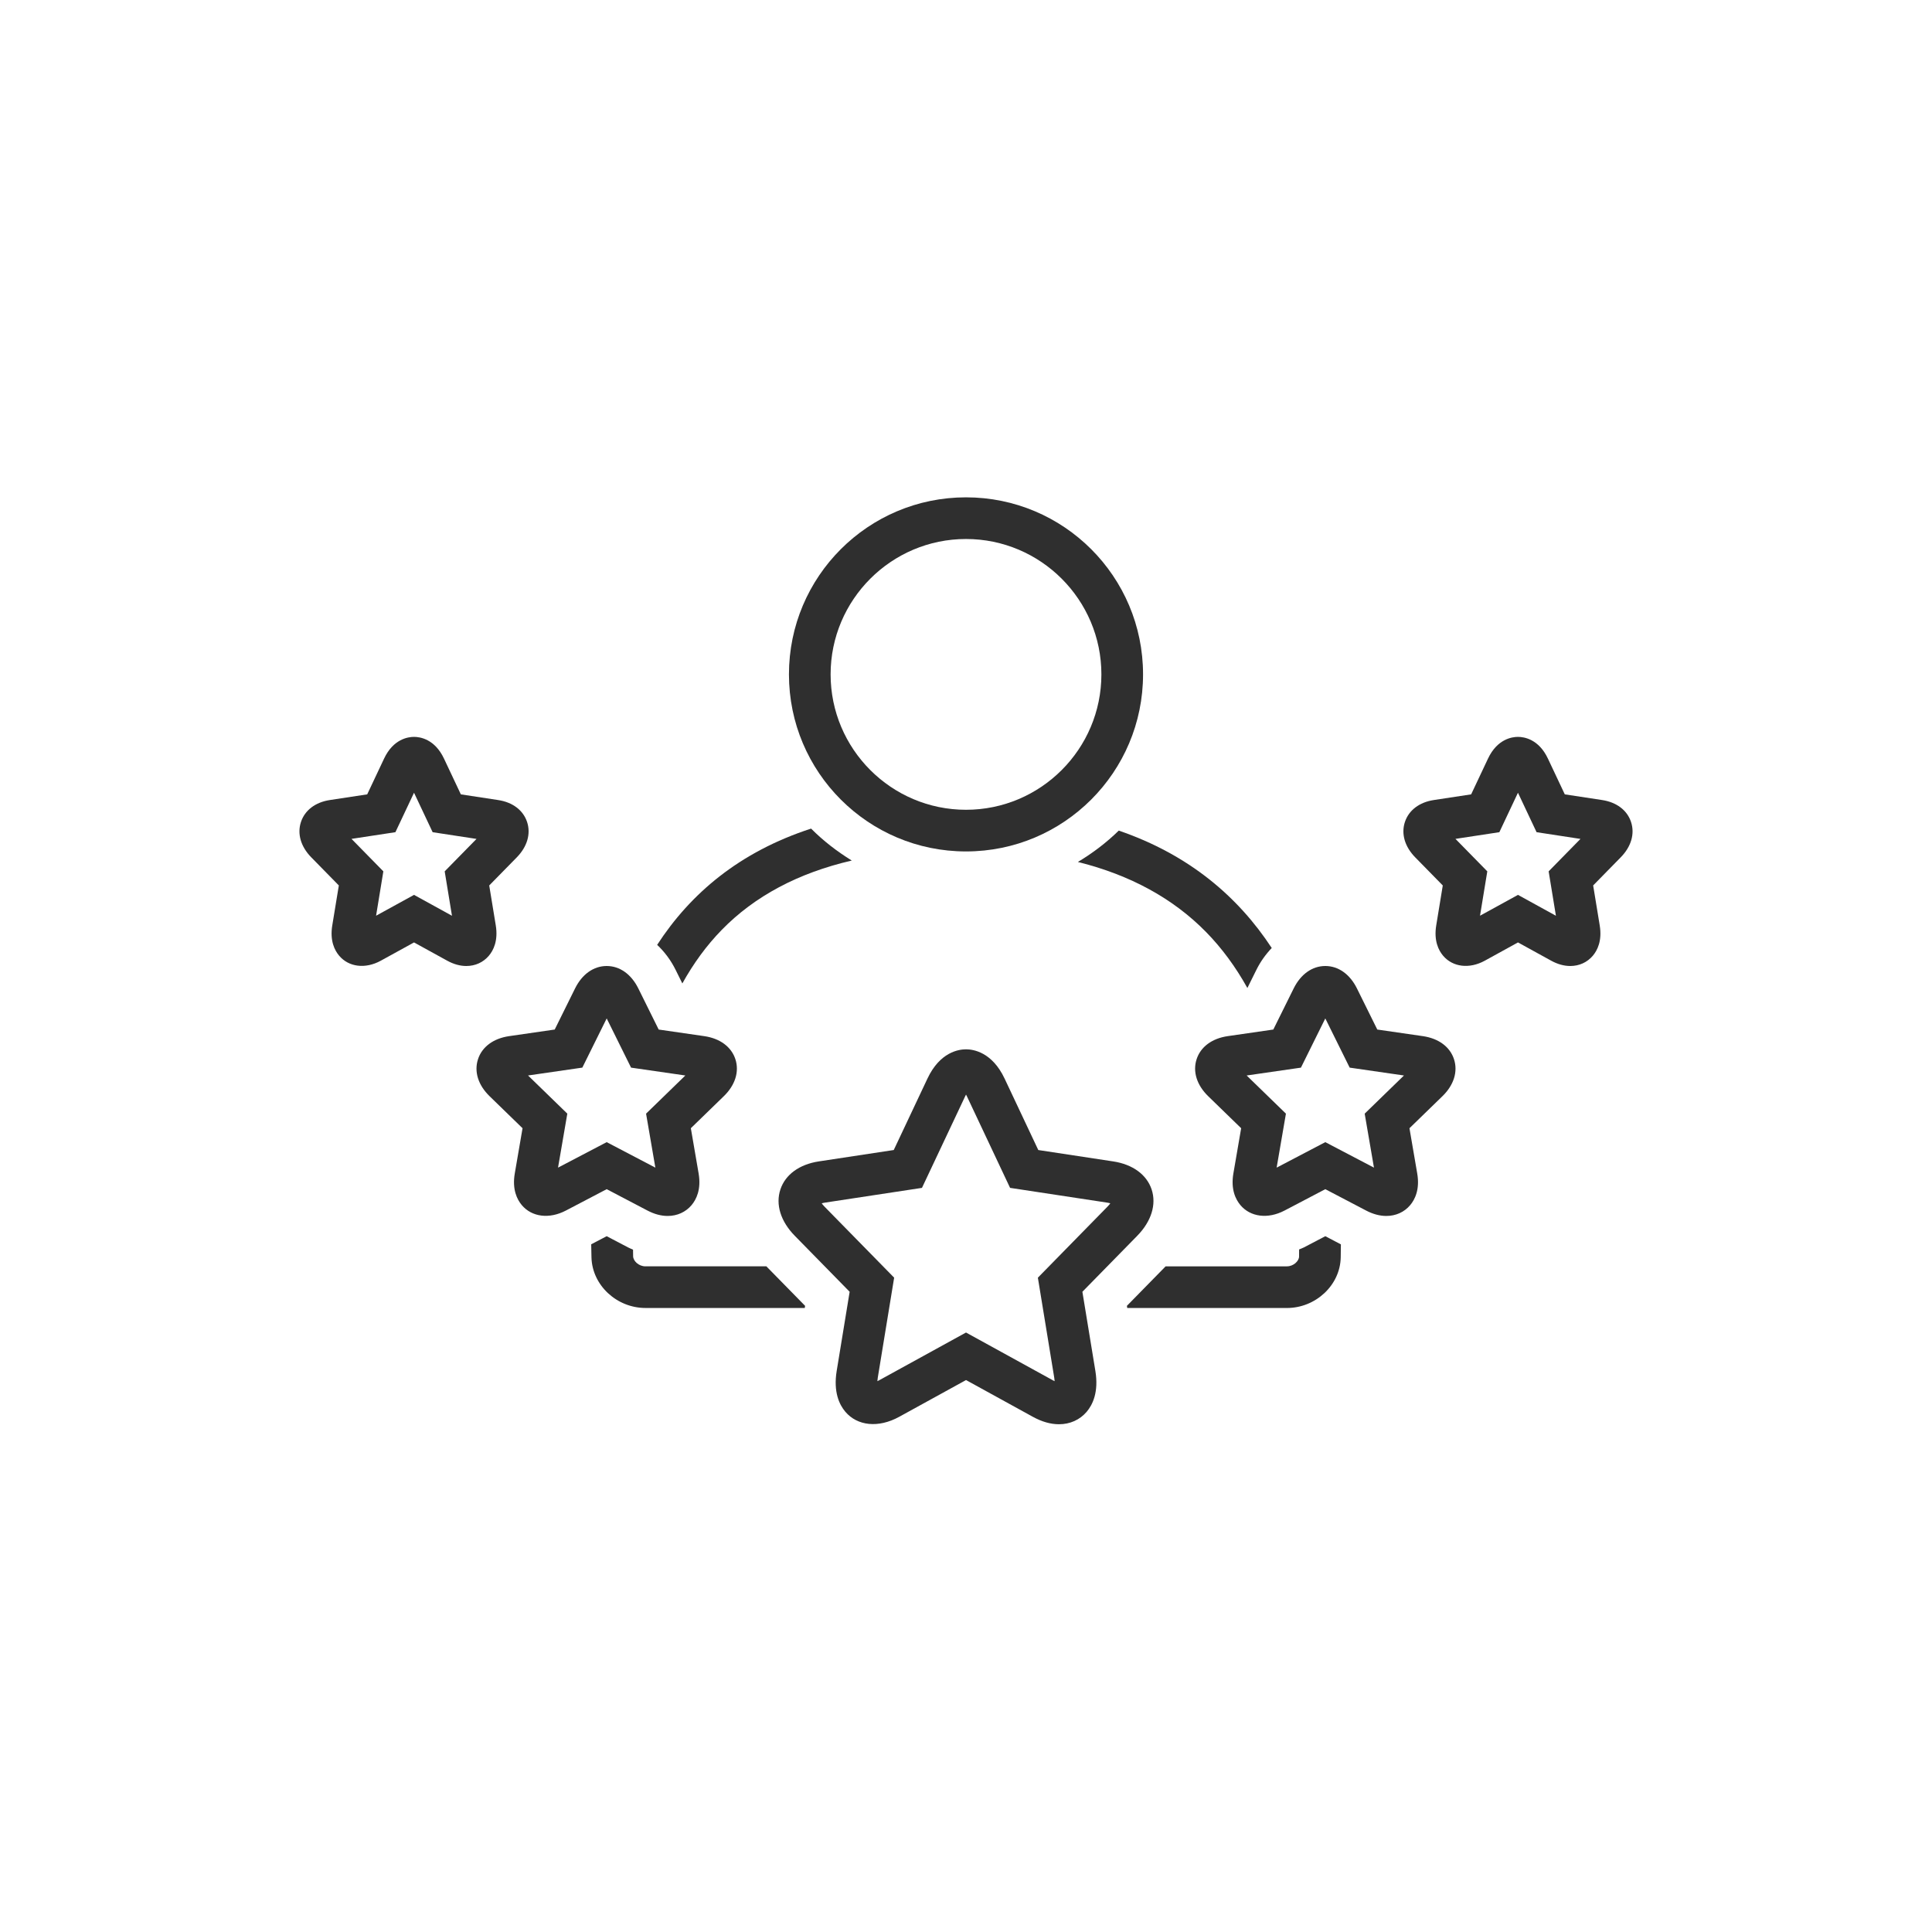 <svg xmlns="http://www.w3.org/2000/svg" xmlns:xlink="http://www.w3.org/1999/xlink" width="100" height="100" viewBox="0 0 100 100"><g><g transform="translate(50 50) scale(0.69 0.69) rotate(0) translate(-50 -50)" style="fill:#2f2f2f"><svg fill="#2f2f2f" xmlns="http://www.w3.org/2000/svg" xmlns:xlink="http://www.w3.org/1999/xlink" version="1.1" x="0px" y="0px" viewBox="0 0 128 128" style="enable-background:new 0 0 128 128;" xml:space="preserve"><g><path d="M33.412,87.479c0.66,0.346,1.315,0.522,1.944,0.521   c0.914,0,1.729-0.369,2.294-1.04c0.454-0.54,0.941-1.507,0.675-3.051   l-0.745-4.333l3.159-3.069c1.099-1.065,1.506-2.36,1.12-3.552   c-0.387-1.192-1.478-2.002-2.994-2.221l-4.373-0.633l-1.955-3.946   C31.859,64.785,30.753,64,29.5,64c-1.254,0-2.361,0.786-3.037,2.154l-1.954,3.947   l-4.372,0.633c-1.518,0.219-2.609,1.029-2.996,2.222   c-0.387,1.192,0.021,2.487,1.119,3.551l3.16,3.07l-0.744,4.33   c-0.268,1.545,0.218,2.513,0.673,3.053c0.953,1.134,2.619,1.367,4.237,0.519   L29.5,85.429L33.412,87.479z M24.828,83.36l0.891-5.184l-3.771-3.664l5.213-0.755   L29.5,69.034l2.34,4.725l5.212,0.754l-3.771,3.664l0.892,5.184L29.5,80.913   L24.828,83.36z"></path><path d="M18.85,60.1l-0.629-3.834l2.649-2.701   c1.005-1.026,1.363-2.266,0.984-3.401c-0.376-1.124-1.387-1.889-2.772-2.098   l-3.585-0.546l-1.62-3.435C12.989,42.203,11.57,42,11.001,42   c-0.57,0-1.99,0.203-2.875,2.084L6.505,47.519l-3.585,0.545   c-1.388,0.21-2.399,0.976-2.774,2.101c-0.379,1.136-0.019,2.375,0.986,3.4   l2.648,2.701l-0.629,3.832c-0.244,1.479,0.226,2.404,0.663,2.918   C4.729,64.096,6.314,64.313,7.815,63.489L11,61.737L14.185,63.489   c0.617,0.339,1.234,0.511,1.835,0.511c0.857,0,1.625-0.349,2.163-0.982   C18.62,62.504,19.091,61.581,18.85,60.1z M13.945,54.912L14.644,59.176L11,57.171   l-3.643,2.001l0.698-4.26l-3.058-3.118l4.216-0.642L11.001,47.364l1.787,3.789   l4.213,0.644L13.945,54.912z"></path><path d="M107.864,70.734l-4.373-0.633l-1.953-3.946C100.861,64.786,99.754,64,98.5,64   c-1.253,0-2.359,0.785-3.037,2.154l-1.955,3.947l-4.373,0.633   c-1.517,0.219-2.607,1.029-2.994,2.221c-0.386,1.192,0.022,2.487,1.119,3.552   l3.16,3.07l-0.745,4.333c-0.267,1.544,0.221,2.512,0.675,3.052   c0.955,1.131,2.619,1.366,4.239,0.518L98.5,85.429l3.914,2.05   C103.074,87.825,103.728,88,104.358,88c0.914,0,1.729-0.369,2.293-1.04   c0.455-0.54,0.94-1.508,0.673-3.05l-0.744-4.333l3.159-3.069   c1.099-1.065,1.507-2.359,1.12-3.552   C110.473,71.763,109.381,70.953,107.864,70.734z M102.281,78.177l0.891,5.184   L98.5,80.913l-4.673,2.448l0.892-5.184l-3.771-3.664l5.212-0.754L98.5,69.034   l2.339,4.724l5.213,0.755L102.281,78.177z"></path><path d="M127.854,50.165c-0.375-1.125-1.387-1.89-2.773-2.1l-3.586-0.546   L119.875,44.086C118.989,42.203,117.569,42,116.999,42c-0.569,0-1.988,0.203-2.876,2.084   l-1.62,3.435l-3.584,0.545c-1.387,0.21-2.397,0.975-2.773,2.099   c-0.379,1.136-0.02,2.375,0.985,3.402l2.648,2.701l-0.629,3.837   c-0.241,1.479,0.229,2.402,0.666,2.917c0.917,1.076,2.5,1.292,3.998,0.47   L117,61.737l3.185,1.752C120.803,63.828,121.42,64,122.02,64   c0.858,0,1.627-0.349,2.165-0.984c0.438-0.515,0.907-1.439,0.663-2.917   l-0.629-3.834l2.647-2.7C127.874,52.541,128.233,51.301,127.854,50.165z    M119.944,54.912l0.699,4.264L117,57.171l-3.645,2.001l0.699-4.26l-3.058-3.118   l4.215-0.642l1.787-3.789l1.787,3.789L123,51.797L119.944,54.912z"></path><path d="M64,53c9.391,0,17-7.611,17-17.002C81,26.609,73.391,19,64,19   c-9.387,0-17,7.609-17,16.998C47,45.389,54.613,53,64,53z M64,23c7.168,0,13,5.831,13,12.998   C77,43.167,71.168,49,64,49s-13-5.833-13-13.002C51,28.831,56.832,23,64,23z"></path><path d="M75.175,95.28l5.256-5.363c1.366-1.392,1.873-3.019,1.392-4.465   c-0.476-1.425-1.82-2.405-3.688-2.689l-7.194-1.093L67.707,74.812   C66.509,72.274,64.716,72,64.001,72c-0.717,0-2.511,0.274-3.704,2.813l-3.234,6.856   l-7.195,1.093c-1.869,0.284-3.215,1.265-3.689,2.691   c-0.482,1.447,0.025,3.074,1.39,4.462l5.259,5.365l-1.243,7.592   c-0.337,2.042,0.265,3.264,0.828,3.928c1.152,1.358,3.167,1.588,5.175,0.484   l6.415-3.527l6.413,3.527c0.863,0.475,1.709,0.716,2.512,0.716   c1.061,0,2.006-0.426,2.662-1.2c0.564-0.665,1.167-1.885,0.831-3.925   L75.175,95.28z M72.472,103.523c0.022,0.131,0.033,0.245,0.039,0.343   c-0.052-0.024-0.107-0.053-0.169-0.086l-8.341-4.587l-8.342,4.586   c-0.062,0.034-0.117,0.062-0.168,0.086c0.005-0.098,0.018-0.212,0.039-0.344   l1.571-9.595L50.422,87.114c-0.122-0.126-0.213-0.236-0.277-0.327   c0.087-0.025,0.194-0.049,0.324-0.069l9.303-1.414l4.144-8.787   c0.03-0.063,0.059-0.121,0.087-0.172c0.028,0.052,0.058,0.109,0.088,0.174   l4.141,8.784l9.302,1.414c0.13,0.02,0.237,0.044,0.323,0.069   c-0.065,0.092-0.156,0.203-0.28,0.329l-6.676,6.812L72.472,103.523z"></path><path d="M36.764,65.675c1.074-1.935,2.326-3.648,3.771-5.131   c3.165-3.251,7.352-5.477,12.498-6.67C51.614,53,50.295,51.981,49.126,50.807   c-6.873,2.234-11.581,6.236-14.781,11.163c0.701,0.661,1.31,1.464,1.777,2.41   L36.764,65.675z"></path><path d="M33.223,92.838c-0.653,0-1.174-0.517-1.185-0.963   c-0.006-0.217-0.004-0.423-0.009-0.638c-0.158-0.072-0.316-0.134-0.474-0.216   l-2.057-1.078l-1.485,0.778c0.007,0.422,0.015,0.843,0.025,1.259   c0.07,2.685,2.439,4.856,5.184,4.856h15.296l0.033-0.205l-3.721-3.795H33.223z"></path><path d="M74.743,54.01c5.018,1.25,9.141,3.497,12.309,6.729   c1.514,1.544,2.834,3.34,3.966,5.374l0.859-1.734   c0.399-0.807,0.906-1.505,1.479-2.107c-3.232-4.924-7.928-8.956-14.688-11.273   C77.489,52.153,76.168,53.157,74.743,54.01z"></path><path d="M96.445,91.021c-0.15,0.079-0.308,0.127-0.46,0.196   c-0.003,0.23,0.001,0.453-0.004,0.686c-0.009,0.423-0.53,0.935-1.165,0.935   H83.168l-3.719,3.794l0.033,0.206h15.334c2.74,0,5.111-2.171,5.164-4.856   c0.008-0.415,0.013-0.834,0.016-1.254l-1.495-0.784L96.445,91.021z"></path></g></svg></g></g></svg>